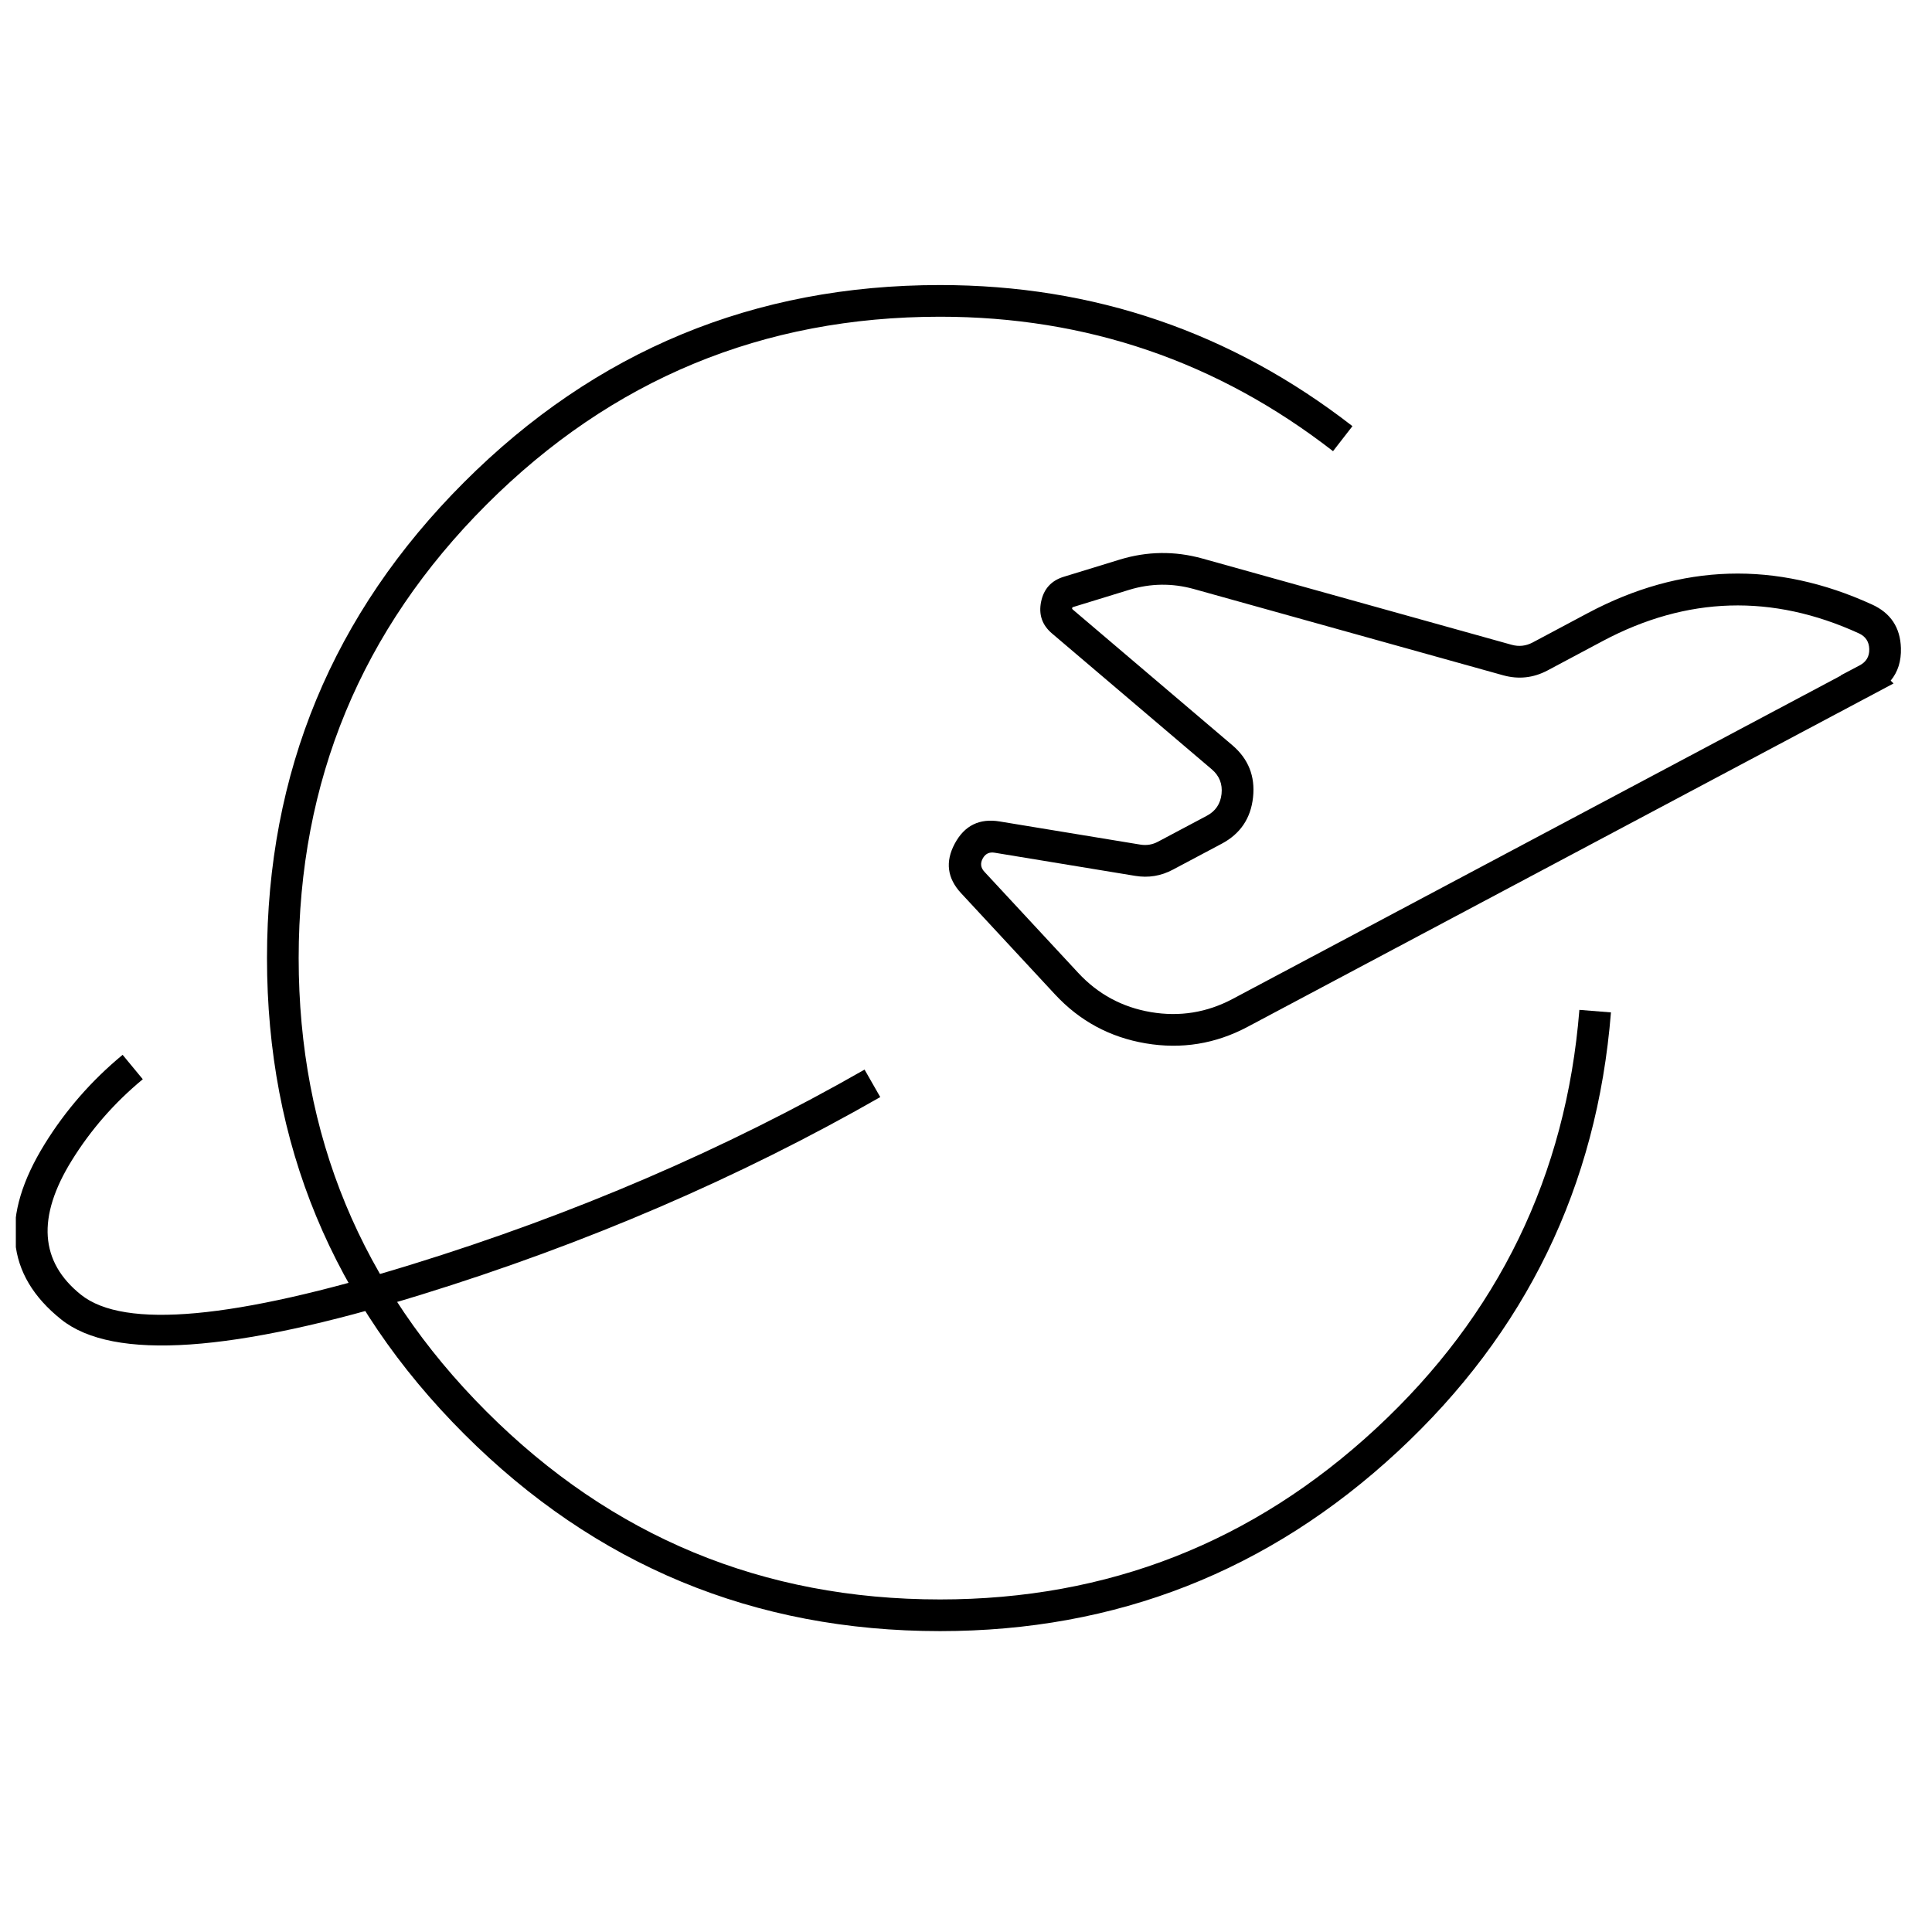 <svg xmlns="http://www.w3.org/2000/svg" xmlns:xlink="http://www.w3.org/1999/xlink" fill="none" version="1.1" width="122" height="122" viewBox="0 0 122 122"><defs><clipPath id="master_svg0_234_22689"><rect x="1" y="18" width="119.04" height="85" rx="0"/></clipPath></defs><g><g></g><g clip-path="url(#master_svg0_234_22689)"><g><path d="M59.36,20Q73.241,20,84.177,28.49L85.403,26.91Q73.926,18,59.36,18Q41.756,18,29.308,30.448Q16.86,42.896,16.86,60.5Q16.86,78.104,29.308,90.552Q41.756,103,59.36,103Q76.04,103,88.259,91.664Q100.408,80.393,101.727,63.93L99.733,63.77Q98.477,79.457,86.899,90.198Q75.255,101,59.36,101Q42.584,101,30.722,89.138Q18.86,77.276,18.86,60.5Q18.86,43.724,30.722,31.862Q42.584,20,59.36,20Z" fill-rule="evenodd" fill="#000000" fill-opacity="1" style="mix-blend-mode:passthrough"/></g><g><path d="M116.249,42.661L116.236,42.648L117.433,42.016Q118.059,41.685,118.038,40.982Q118.017,40.281,117.374,39.99Q109.179,36.245,101.22,40.473L97.704,42.346Q96.373,43.043,94.921,42.643L75.384,37.194Q73.334,36.627,71.304,37.246L67.755,38.336Q67.712,38.349,67.702,38.399Q67.692,38.448,67.728,38.478L77.819,47.059Q79.34,48.356,79.126,50.348Q78.91,52.347,77.139,53.283L74.073,54.911Q72.943,55.518,71.678,55.307L62.806,53.846Q62.298,53.762,62.054,54.216Q61.81,54.671,62.163,55.05L68.083,61.43Q69.959,63.453,72.681,63.913Q75.404,64.372,77.841,63.077L116.249,42.661ZM119.391,42.979L119.571,43.159L78.779,64.843Q75.742,66.458,72.349,65.885Q68.956,65.312,66.617,62.79L60.697,56.41Q59.37,54.989,60.291,53.271Q61.213,51.553,63.134,51.874L72.002,53.333Q72.599,53.433,73.127,53.149L76.201,51.517Q77.036,51.075,77.137,50.134Q77.238,49.192,76.521,48.581L66.432,40.002Q65.494,39.208,65.743,37.996Q65.992,36.787,67.165,36.424L70.716,35.334Q73.307,34.545,75.916,35.266L95.459,40.717Q96.144,40.905,96.776,40.574L100.28,38.707Q109.112,34.016,118.206,38.17Q119.979,38.975,120.037,40.923Q120.074,42.159,119.391,42.979Z" fill-rule="evenodd" fill="#000000" fill-opacity="1" style="mix-blend-mode:passthrough"/></g><g><path d="M26.583,81.759Q42.198,76.933,55.586,69.278L54.594,67.542Q41.397,75.087,25.992,79.848Q9.213,85.034,5.114,81.759Q1.213,78.643,4.529,73.285Q6.334,70.369,9.017,68.151L7.743,66.609Q4.806,69.036,2.828,72.233Q-1.421,79.099,3.866,83.321Q8.792,87.257,26.583,81.759Z" fill-rule="evenodd" fill="#000000" fill-opacity="1" style="mix-blend-mode:passthrough"/></g></g></g></svg>